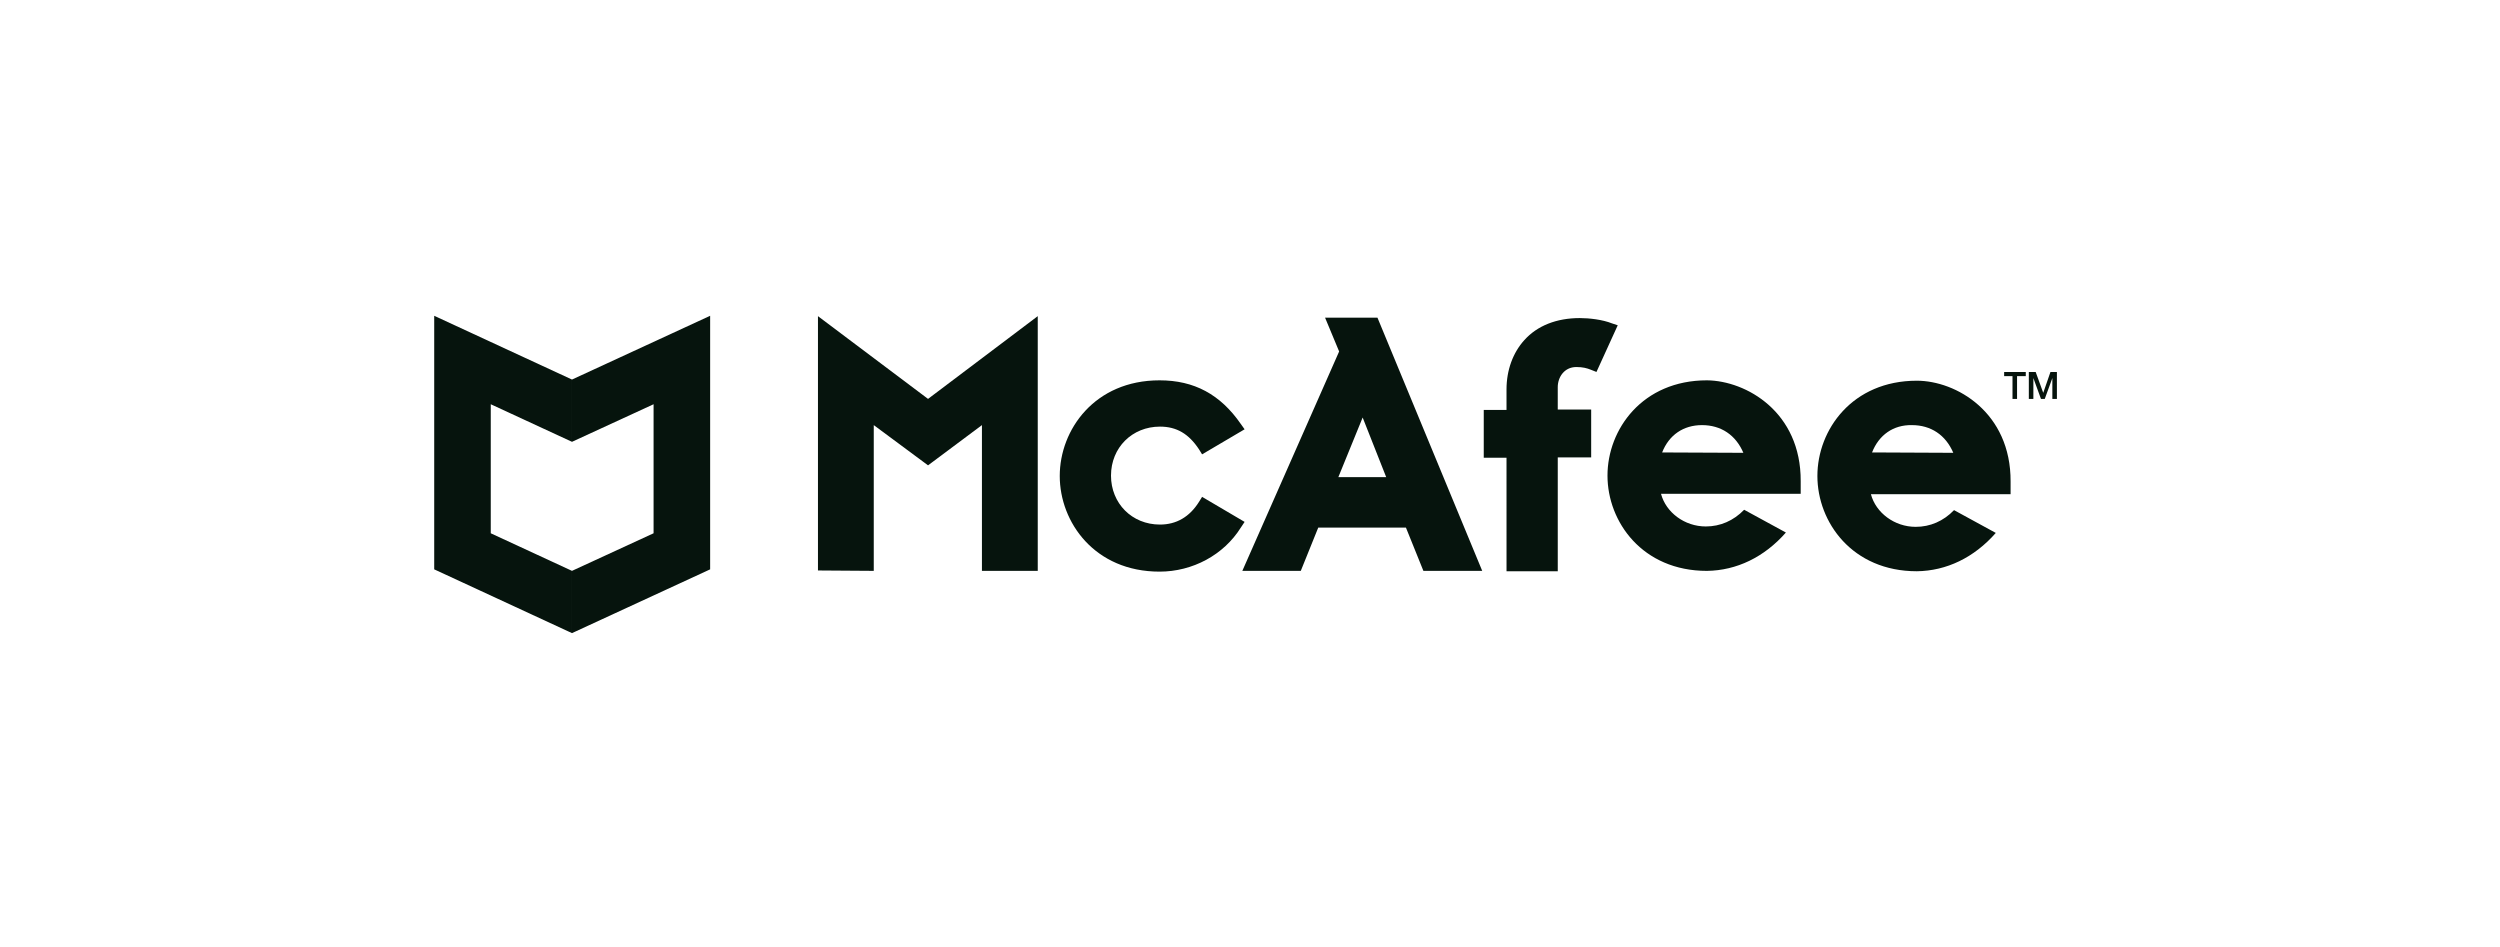 <svg width="190" height="72" viewBox="0 0 190 72" fill="none" xmlns="http://www.w3.org/2000/svg">
<path fill-rule="evenodd" clip-rule="evenodd" d="M94.59 39.664L91.359 37.761L91.128 38.136C90.407 39.29 89.398 39.867 88.157 39.867C86.022 39.867 84.436 38.251 84.436 36.146C84.436 34.011 86.05 32.423 88.157 32.423C89.426 32.423 90.349 32.972 91.128 34.155L91.359 34.53L94.59 32.626L94.302 32.223C92.743 29.971 90.753 28.905 88.127 28.905C83.195 28.905 80.541 32.656 80.541 36.174C80.541 39.694 83.195 43.444 88.127 43.444C90.637 43.444 93.003 42.174 94.302 40.097L94.59 39.664ZM94.417 43.386H98.86L100.187 40.097H106.851L108.178 43.386H112.649L104.688 24.145H100.706L101.774 26.712L94.417 43.386ZM103.562 31.731L105.35 36.26H101.715L103.562 31.731ZM114.496 43.415H118.39V34.761H120.929V31.126H118.389V29.424C118.389 28.674 118.879 27.894 119.803 27.894C120.293 27.894 120.61 27.982 120.898 28.097L121.331 28.269L122.948 24.721L122.515 24.578C121.794 24.289 120.784 24.174 120.062 24.174C118.303 24.174 116.833 24.751 115.851 25.847C114.986 26.799 114.495 28.125 114.495 29.597V31.154H112.765V34.789H114.495L114.496 43.415Z" fill="#06140D"/>
<path fill-rule="evenodd" clip-rule="evenodd" d="M74.627 32.308V43.386H78.869V24.027L70.531 30.316L62.165 24.028V43.356L66.406 43.386V32.308L70.531 35.366L74.627 32.308Z" fill="#06140D"/>
<path fill-rule="evenodd" clip-rule="evenodd" d="M129.728 28.905C124.823 28.905 122.169 32.627 122.169 36.145C122.169 39.664 124.823 43.387 129.727 43.387C131.977 43.357 134.084 42.348 135.728 40.472L132.555 38.742C131.746 39.578 130.737 40.011 129.641 40.011C128.025 40.011 126.612 38.944 126.237 37.531H136.853V36.578C136.882 31.299 132.699 28.933 129.727 28.905H129.728ZM126.322 34.386C126.842 33.059 127.938 32.309 129.351 32.309C130.794 32.309 131.919 33.059 132.496 34.414L126.322 34.386ZM145.679 28.934C140.776 28.934 138.122 32.655 138.122 36.174C138.122 39.694 140.776 43.415 145.68 43.415C147.931 43.387 150.036 42.377 151.68 40.502L148.507 38.77C147.699 39.608 146.69 40.04 145.593 40.04C143.978 40.04 142.564 38.972 142.189 37.559H152.805V36.607C152.835 31.328 148.651 28.934 145.68 28.934H145.679ZM142.276 34.385C142.795 33.059 143.891 32.281 145.305 32.309C146.748 32.309 147.873 33.059 148.45 34.414L142.276 34.385ZM152.315 28.27H153.959V28.587H153.296V30.319H152.95V28.587H152.315L152.315 28.27ZM154.22 28.27H154.711L155.286 29.857L155.835 28.27H156.325V30.319H155.979V28.732L155.402 30.318H155.114L154.536 28.732V30.318H154.191V28.27H154.22Z" fill="#06140D"/>
<path fill-rule="evenodd" clip-rule="evenodd" d="M43.471 28.846L33 24V43.27L43.471 48.117V43.385L37.298 40.529V30.722L43.471 33.578V28.846Z" fill="#06140D"/>
<path fill-rule="evenodd" clip-rule="evenodd" d="M43.471 28.846L53.971 24V43.27L43.471 48.117V43.385L49.672 40.529V30.722L43.472 33.578L43.471 28.846Z" fill="#06140D"/>
</svg>
